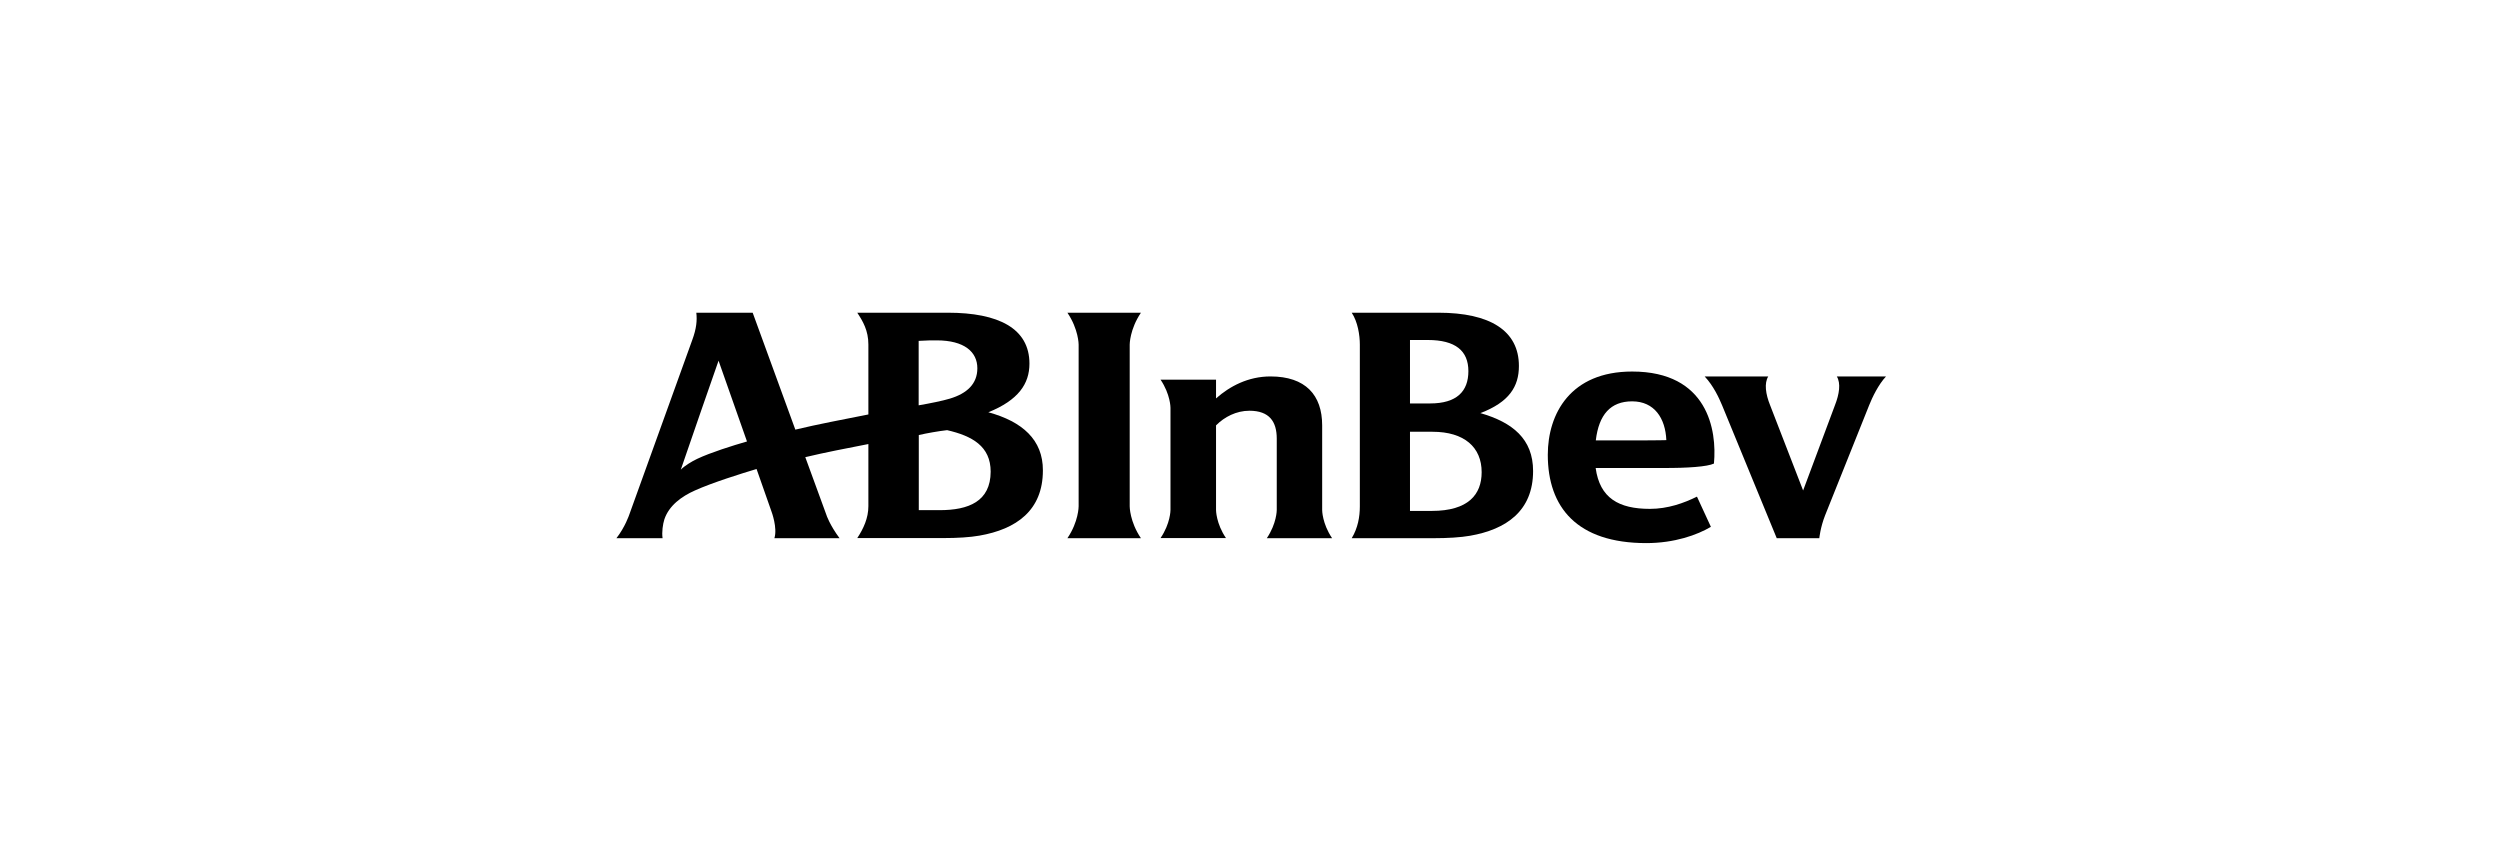 <svg width="510" height="175" viewBox="0 0 510 175" fill="none" xmlns="http://www.w3.org/2000/svg">
<path d="M201.622 84.103C207.74 81.637 210.007 78.304 210.007 74.184C210.007 66.994 203.705 63.793 193.367 63.793H174.881C176.041 65.551 177.149 67.44 177.149 70.275V84.549C171.716 85.626 166.837 86.544 162.248 87.646C158.135 76.362 153.546 63.793 153.546 63.793H142.048C142.233 65.367 142.074 67.047 141.23 69.33L128.361 105.018C128.361 105.018 127.517 107.537 125.75 109.793H135.165C134.981 108.56 135.218 106.933 135.534 105.936C136.484 103.128 139.042 101.265 141.758 100.058C145.291 98.457 151.436 96.542 154.338 95.676L157.397 104.388C157.397 104.388 158.636 107.667 157.977 109.793H171.268C169.264 107.091 168.578 105.07 168.578 105.018C168.261 104.178 166.521 99.349 164.279 93.261C168.34 92.291 172.587 91.477 177.149 90.585V103.26C177.149 105.699 176.146 107.852 174.881 109.767H192.444C195.319 109.767 197.877 109.61 199.802 109.269C207.344 107.957 212.75 104.125 212.75 95.964C212.776 89.719 208.557 85.993 201.622 84.103ZM142.233 93.603C141.125 94.127 139.701 94.993 138.884 95.807C141.415 88.459 144.896 78.357 146.584 73.581L152.386 90.06C149.458 90.9 144.949 92.317 142.233 93.603ZM187.407 69.54C189.227 69.435 189.886 69.435 191.072 69.435C196.742 69.435 199.38 71.796 199.38 75.129C199.38 78.304 197.27 80.272 193.763 81.322C192.286 81.768 189.833 82.267 187.407 82.686V69.54ZM191.68 104.073H187.433V88.748C189.016 88.381 191.547 87.935 193.209 87.751C198.325 88.932 202.096 91.031 202.096 96.227C202.07 102.288 197.613 104.073 191.68 104.073Z" fill="black"/>
<path d="M217.75 109.793C220.042 106.407 220.041 103.334 220.041 103.282V70.304C220.041 70.252 220.042 67.206 217.75 63.793H232.75C230.459 67.206 230.459 70.252 230.459 70.304V103.282C230.459 103.334 230.459 106.407 232.75 109.793H217.75Z" fill="black"/>
<path d="M384.75 76.793H374.708C375.561 78.184 375.215 80.403 374.335 82.65L367.836 100.059L361.096 82.65C360.19 80.403 359.871 78.184 360.723 76.793H347.75C349.535 78.692 350.654 81.125 351.294 82.65L362.454 109.793H371.139C371.139 109.793 371.352 107.573 372.337 105.086L381.314 82.65C381.927 81.099 383.205 78.424 384.75 76.793Z" fill="black"/>
<path d="M349.644 94.567C350.293 87.716 348.372 75.793 332.954 75.793C320.376 75.793 315.75 84.397 315.75 92.788C315.75 103.464 321.674 110.793 335.849 110.793C341.61 110.793 346.262 109.12 349.022 107.473L346.181 101.313C343.503 102.64 340.23 103.809 336.579 103.809C330.249 103.809 326.354 101.632 325.515 95.47H339.203C344.233 95.497 348.318 95.205 349.644 94.567ZM325.543 89.841C326.165 84.556 328.572 81.874 332.954 81.874C337.499 81.874 339.744 85.326 339.933 89.787C339.933 89.787 337.931 89.841 335.334 89.841H325.543Z" fill="black"/>
<path d="M258.428 109.793H271.75C269.722 106.805 269.722 104.079 269.722 104.053V86.779C269.722 80.594 266.331 76.793 259.176 76.793C254.611 76.793 250.846 78.811 248.07 81.275V77.448H236.75C238.779 80.463 238.779 83.162 238.779 83.189V104.027C238.779 104.079 238.779 106.778 236.75 109.767H250.099C248.07 106.778 248.07 104.053 248.07 104.027V86.779C249.778 85.05 252.208 83.791 254.878 83.791C258.963 83.791 260.458 86.019 260.458 89.479V104.027C260.458 104.079 260.458 106.778 258.428 109.793Z" fill="black"/>
<path d="M292.239 88.08C298.708 88.08 302.258 91.23 302.258 96.324C302.258 100.892 299.523 104.227 292.081 104.227H287.637V88.08H292.239ZM291.266 69.359C296.92 69.359 299.55 71.565 299.55 75.713C299.55 79.835 297.183 82.303 291.739 82.303C290.687 82.303 288.768 82.329 287.637 82.303V69.359H291.266ZM292.449 109.793C295.316 109.793 297.971 109.635 299.891 109.294C307.281 108.008 312.75 104.227 312.75 96.088C312.75 89.55 308.57 86.163 301.995 84.272C307.886 82.041 309.858 78.838 309.858 74.663C309.858 67.469 303.994 63.793 293.422 63.793H275.75C276.986 65.657 277.407 68.362 277.407 70.304V103.282C277.407 105.434 277.012 107.693 275.75 109.793H292.449Z" fill="black"/>
</svg>
